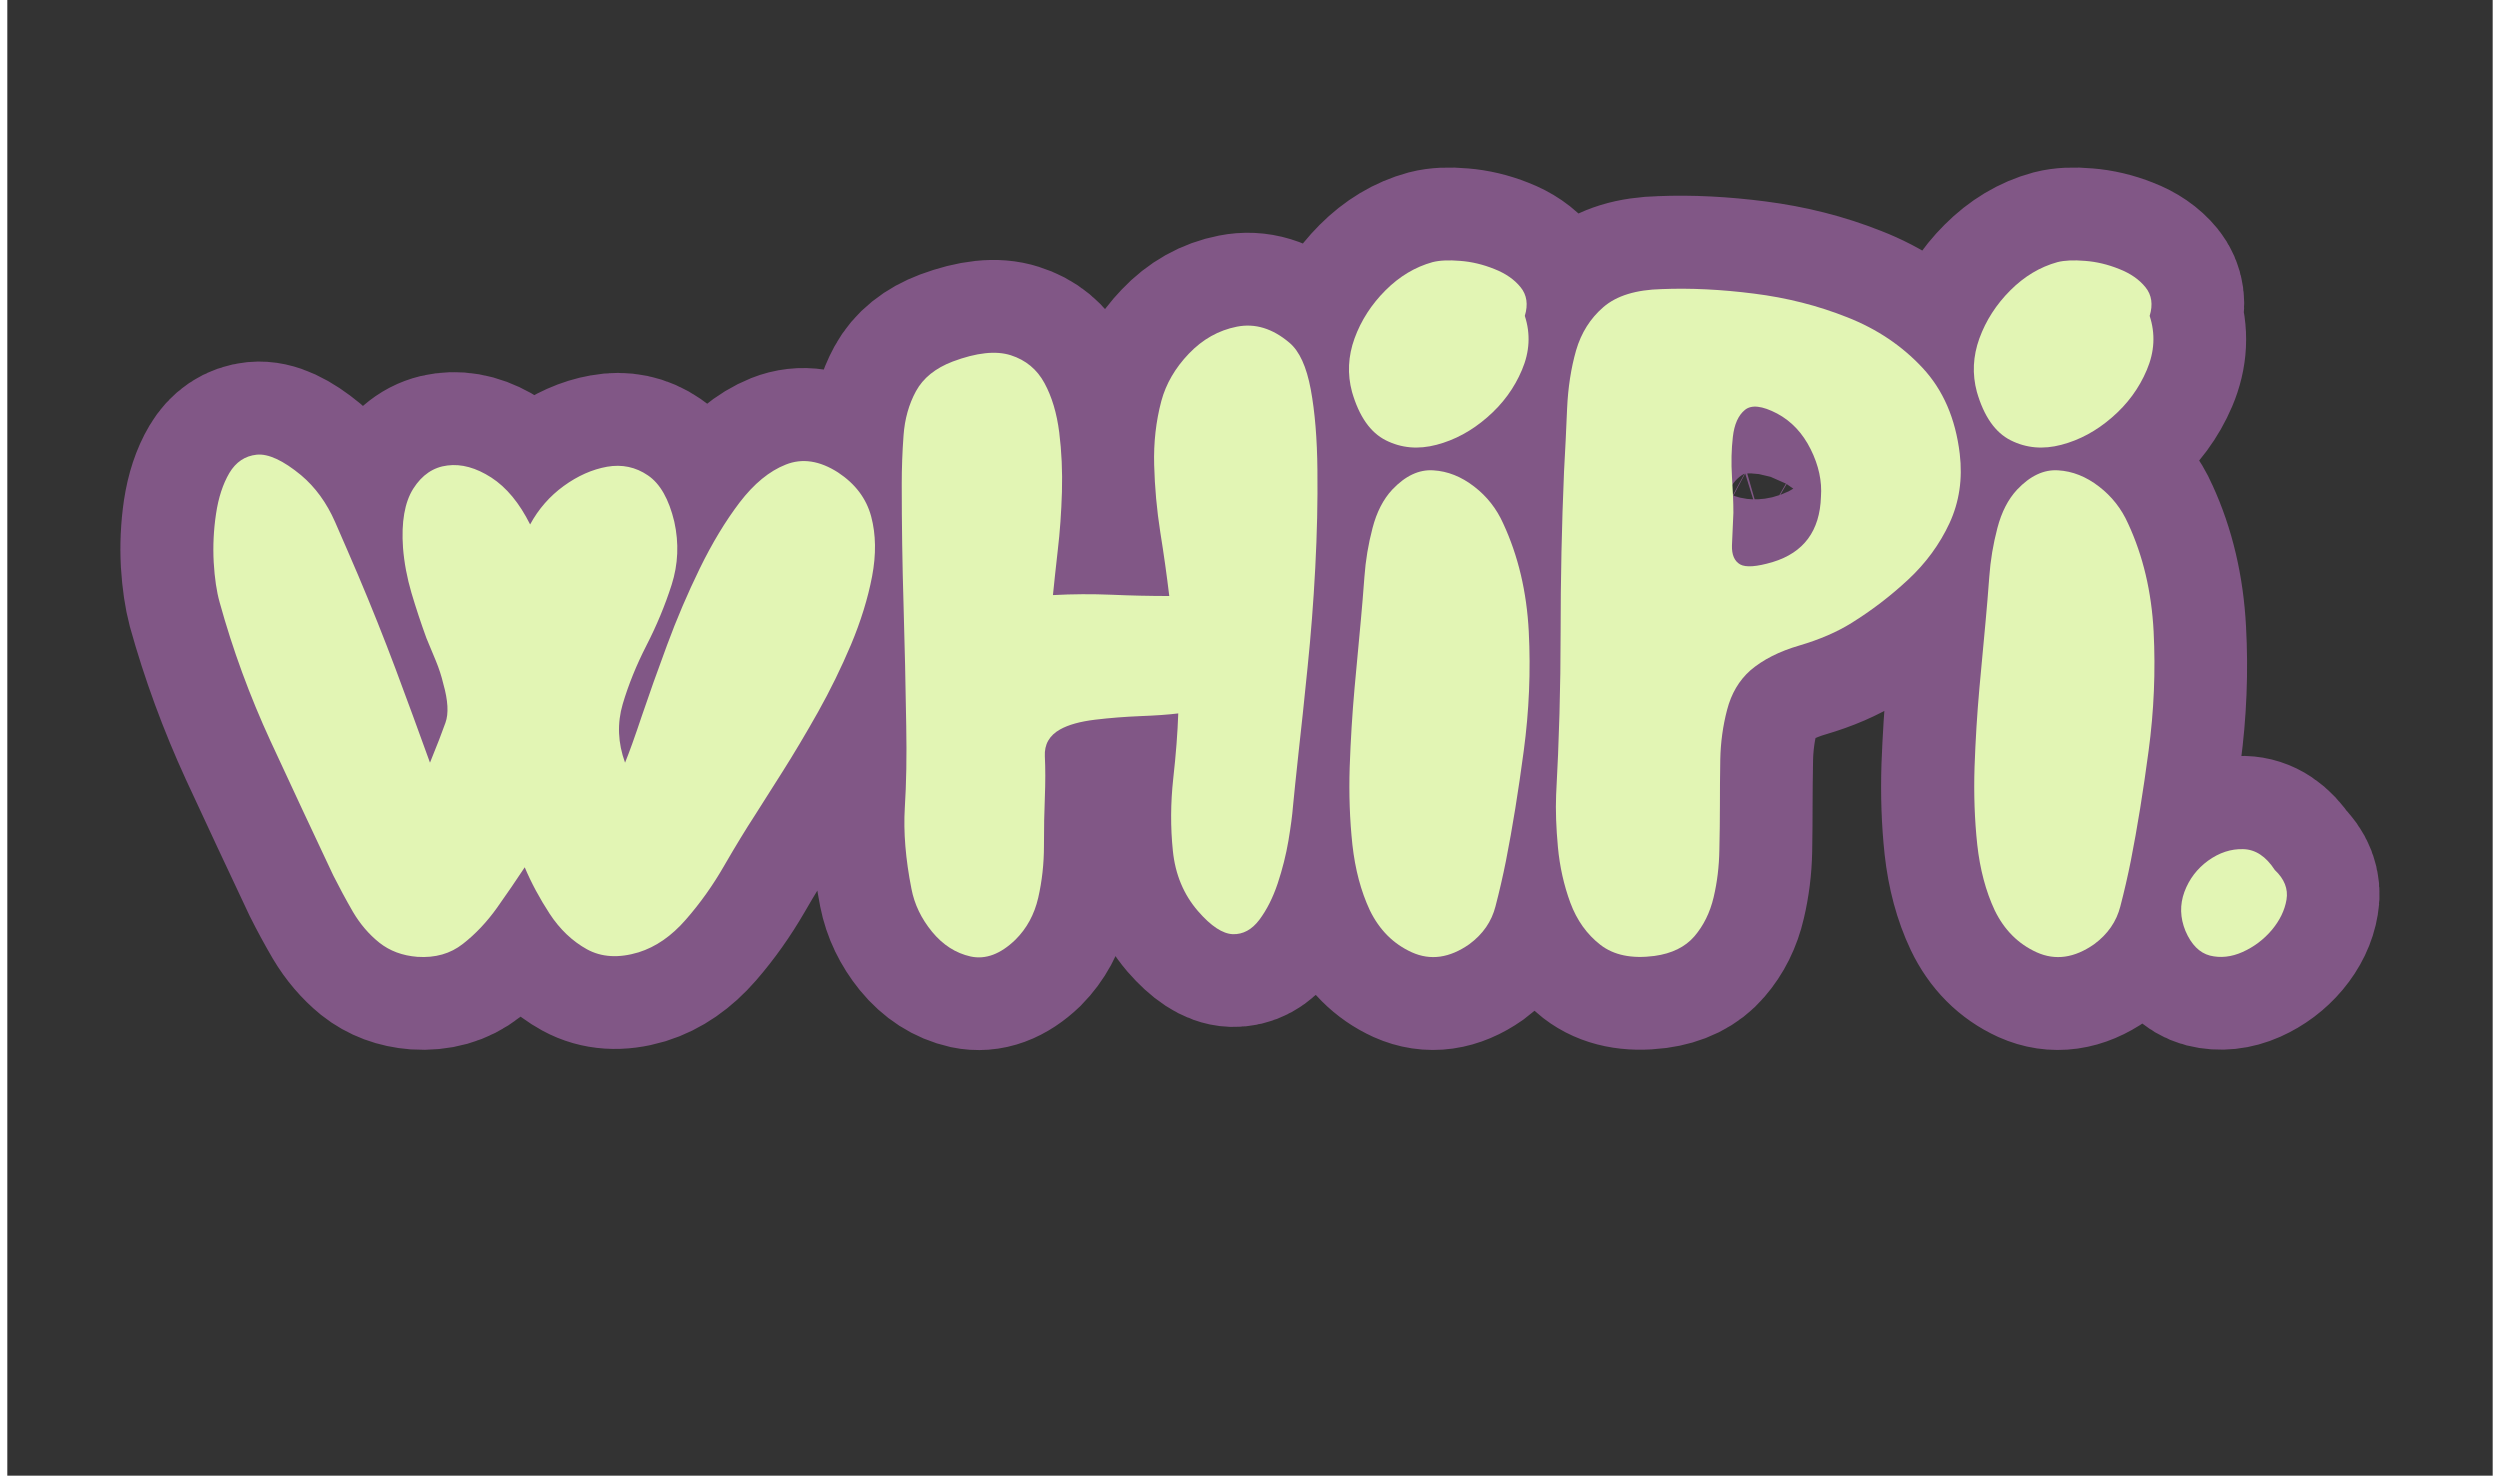 <svg version="1.0" preserveAspectRatio="xMidYMid meet" height="170" viewBox="0 0 216 128.25" zoomAndPan="magnify" width="288" xmlns:xlink="http://www.w3.org/1999/xlink" xmlns="http://www.w3.org/2000/svg"><rect x="0" y="0" width="216" height="128.25" fill="#333333" stroke="none"/><defs><g></g><clipPath id="350c23f5ae"><path clip-rule="nonzero" d="M 0.629 0 L 215.371 0 L 215.371 127.504 L 0.629 127.504 Z M 0.629 0"></path></clipPath></defs><g clip-path="url(#350c23f5ae)"><path stroke-miterlimit="4" stroke-opacity="1" stroke-width="6.64" stroke="#815786" d="M 7.773 30 C 7.242 29.958 6.789 29.789 6.414 29.492 C 6.045 29.19 5.73 28.82 5.469 28.383 C 5.214 27.945 4.979 27.512 4.766 27.087 C 4.02 25.507 3.273 23.909 2.523 22.289 C 1.779 20.669 1.172 19.016 0.702 17.328 C 0.6 16.942 0.529 16.463 0.492 15.891 C 0.461 15.313 0.487 14.738 0.571 14.164 C 0.659 13.586 0.82 13.099 1.054 12.704 C 1.289 12.307 1.615 12.088 2.031 12.046 C 2.447 12.005 2.976 12.25 3.617 12.781 C 4.128 13.208 4.531 13.762 4.828 14.445 C 5.13 15.128 5.408 15.767 5.664 16.367 C 6.133 17.477 6.575 18.586 6.993 19.696 C 7.409 20.804 7.82 21.924 8.227 23.055 C 8.482 22.435 8.667 21.961 8.781 21.634 C 8.901 21.299 8.876 20.837 8.704 20.242 C 8.641 19.961 8.549 19.683 8.429 19.407 C 8.315 19.13 8.202 18.865 8.093 18.61 C 7.9 18.073 7.724 17.533 7.563 16.992 C 7.406 16.45 7.308 15.912 7.266 15.375 C 7.203 14.458 7.325 13.756 7.632 13.266 C 7.941 12.776 8.344 12.499 8.844 12.437 C 9.35 12.369 9.872 12.512 10.415 12.867 C 10.961 13.216 11.424 13.777 11.805 14.546 C 12.107 13.989 12.508 13.531 13.008 13.173 C 13.508 12.808 14.023 12.578 14.555 12.485 C 15.092 12.385 15.579 12.487 16.016 12.789 C 16.453 13.086 16.768 13.639 16.961 14.445 C 17.132 15.216 17.102 15.968 16.867 16.703 C 16.633 17.437 16.334 18.158 15.969 18.867 C 15.604 19.571 15.32 20.268 15.118 20.96 C 14.914 21.654 14.943 22.352 15.203 23.055 C 15.349 22.696 15.55 22.138 15.805 21.383 C 16.066 20.623 16.364 19.779 16.703 18.852 C 17.047 17.919 17.438 17.005 17.875 16.11 C 18.312 15.213 18.786 14.429 19.297 13.757 C 19.808 13.086 20.354 12.633 20.937 12.398 C 21.527 12.164 22.152 12.26 22.812 12.687 C 23.432 13.094 23.828 13.618 23.999 14.257 C 24.171 14.898 24.183 15.615 24.032 16.407 C 23.881 17.193 23.628 18.002 23.273 18.836 C 22.925 19.664 22.531 20.469 22.094 21.25 C 21.657 22.026 21.234 22.734 20.828 23.375 C 20.428 24.016 20.098 24.538 19.845 24.945 C 19.522 25.435 19.157 26.031 18.75 26.735 C 18.344 27.437 17.886 28.083 17.375 28.672 C 16.864 29.26 16.3 29.651 15.68 29.844 C 14.976 30.053 14.363 30.012 13.836 29.726 C 13.315 29.44 12.873 29.021 12.508 28.468 C 12.148 27.911 11.851 27.355 11.617 26.797 C 11.321 27.244 10.99 27.726 10.625 28.242 C 10.261 28.753 9.854 29.185 9.406 29.538 C 8.958 29.889 8.415 30.041 7.773 30 Z M 29.155 29.391 C 28.619 29.902 28.082 30.099 27.545 29.985 C 27.014 29.865 26.556 29.571 26.17 29.101 C 25.791 28.632 25.545 28.123 25.436 27.57 C 25.229 26.503 25.15 25.536 25.201 24.672 C 25.254 23.807 25.269 22.83 25.249 21.743 C 25.229 20.294 25.193 18.852 25.147 17.414 C 25.105 15.972 25.084 14.534 25.084 13.102 C 25.084 12.528 25.105 11.948 25.147 11.359 C 25.193 10.771 25.344 10.242 25.6 9.773 C 25.855 9.305 26.292 8.953 26.912 8.719 C 27.767 8.401 28.46 8.328 28.991 8.5 C 29.528 8.666 29.928 8.997 30.193 9.492 C 30.46 9.982 30.633 10.568 30.717 11.249 C 30.805 11.932 30.839 12.641 30.818 13.375 C 30.797 14.109 30.749 14.802 30.67 15.453 C 30.598 16.105 30.54 16.643 30.499 17.07 C 31.202 17.029 31.9 17.024 32.592 17.054 C 33.285 17.087 33.972 17.101 34.655 17.101 C 34.572 16.378 34.465 15.616 34.335 14.82 C 34.21 14.018 34.134 13.219 34.109 12.422 C 34.088 11.621 34.173 10.854 34.366 10.125 C 34.538 9.511 34.869 8.949 35.359 8.438 C 35.847 7.922 36.418 7.602 37.068 7.477 C 37.721 7.347 38.346 7.536 38.943 8.047 C 39.308 8.345 39.564 8.899 39.71 9.71 C 39.861 10.523 39.941 11.484 39.952 12.594 C 39.962 13.703 39.936 14.873 39.874 16.102 C 39.811 17.326 39.719 18.513 39.6 19.664 C 39.48 20.816 39.374 21.828 39.281 22.704 C 39.186 23.578 39.115 24.219 39.069 24.625 C 39.048 24.922 38.996 25.329 38.913 25.843 C 38.829 26.354 38.702 26.865 38.53 27.374 C 38.358 27.885 38.14 28.317 37.873 28.672 C 37.608 29.026 37.293 29.198 36.929 29.188 C 36.564 29.177 36.148 28.904 35.679 28.367 C 35.168 27.768 34.869 27.05 34.78 26.211 C 34.697 25.367 34.702 24.508 34.795 23.632 C 34.894 22.758 34.954 21.979 34.975 21.296 C 34.637 21.338 34.189 21.37 33.632 21.391 C 33.079 21.412 32.536 21.455 31.999 21.523 C 31.467 21.585 31.051 21.703 30.749 21.875 C 30.368 22.088 30.188 22.41 30.209 22.835 C 30.23 23.258 30.23 23.748 30.209 24.305 C 30.188 24.815 30.179 25.39 30.179 26.031 C 30.179 26.672 30.108 27.292 29.967 27.89 C 29.827 28.484 29.555 28.984 29.155 29.391 Z M 41.186 9.805 C 41.014 9.169 41.045 8.531 41.279 7.89 C 41.514 7.25 41.882 6.68 42.382 6.18 C 42.886 5.674 43.447 5.338 44.061 5.171 C 44.321 5.104 44.652 5.088 45.054 5.125 C 45.46 5.157 45.867 5.253 46.271 5.414 C 46.678 5.57 46.993 5.787 47.218 6.063 C 47.441 6.338 47.488 6.68 47.358 7.087 C 47.571 7.726 47.541 8.372 47.264 9.024 C 46.988 9.675 46.572 10.239 46.014 10.719 C 45.462 11.198 44.861 11.524 44.21 11.696 C 43.559 11.866 42.955 11.815 42.398 11.539 C 41.845 11.257 41.442 10.679 41.186 9.805 Z M 45.373 29.555 C 44.671 30.045 43.988 30.141 43.326 29.844 C 42.666 29.542 42.165 29.039 41.827 28.337 C 41.504 27.654 41.292 26.87 41.194 25.984 C 41.1 25.099 41.069 24.177 41.1 23.219 C 41.136 22.255 41.196 21.315 41.279 20.398 C 41.363 19.482 41.439 18.672 41.506 17.969 C 41.548 17.52 41.59 17.005 41.631 16.421 C 41.673 15.833 41.769 15.25 41.921 14.672 C 42.072 14.093 42.306 13.635 42.624 13.296 C 43.092 12.808 43.582 12.578 44.093 12.609 C 44.609 12.641 45.095 12.834 45.553 13.187 C 46.011 13.536 46.358 13.979 46.593 14.516 C 47.123 15.666 47.425 16.95 47.499 18.367 C 47.576 19.784 47.52 21.208 47.327 22.641 C 47.134 24.068 46.921 25.38 46.686 26.579 C 46.582 27.109 46.459 27.649 46.32 28.195 C 46.183 28.737 45.868 29.19 45.373 29.555 Z M 51.999 29.969 C 51.188 30.073 50.542 29.94 50.063 29.571 C 49.583 29.195 49.226 28.693 48.992 28.062 C 48.759 27.432 48.608 26.77 48.538 26.078 C 48.477 25.385 48.457 24.763 48.477 24.211 C 48.587 22.268 48.641 20.339 48.641 18.422 C 48.641 16.5 48.683 14.579 48.765 12.657 C 48.807 11.911 48.844 11.161 48.874 10.406 C 48.911 9.646 49.019 8.95 49.196 8.32 C 49.377 7.691 49.703 7.172 50.173 6.765 C 50.646 6.359 51.341 6.147 52.258 6.126 C 53.278 6.084 54.376 6.139 55.547 6.29 C 56.725 6.441 57.838 6.723 58.89 7.141 C 59.948 7.552 60.844 8.153 61.578 8.945 C 62.318 9.731 62.763 10.755 62.914 12.016 C 63.018 12.911 62.893 13.74 62.539 14.5 C 62.191 15.255 61.701 15.927 61.071 16.516 C 60.441 17.099 59.763 17.615 59.04 18.062 C 58.529 18.385 57.909 18.653 57.179 18.867 C 56.456 19.08 55.87 19.378 55.422 19.758 C 55.015 20.122 54.737 20.594 54.586 21.172 C 54.44 21.744 54.363 22.336 54.352 22.945 C 54.342 23.555 54.335 24.105 54.335 24.593 C 54.335 25.062 54.331 25.591 54.321 26.18 C 54.31 26.764 54.239 27.328 54.109 27.876 C 53.985 28.417 53.755 28.88 53.421 29.265 C 53.093 29.651 52.619 29.885 51.999 29.969 Z M 56.227 15.891 C 57.337 15.547 57.912 14.768 57.954 13.555 C 57.995 12.998 57.87 12.432 57.578 11.86 C 57.292 11.282 56.893 10.854 56.382 10.578 C 55.852 10.297 55.468 10.253 55.235 10.446 C 55.001 10.637 54.854 10.959 54.797 11.407 C 54.745 11.854 54.734 12.331 54.766 12.835 C 54.797 13.337 54.813 13.766 54.813 14.125 C 54.792 14.574 54.776 14.964 54.766 15.297 C 54.755 15.624 54.851 15.849 55.055 15.968 C 55.258 16.084 55.648 16.057 56.227 15.891 Z M 63.523 9.805 C 63.351 9.169 63.381 8.531 63.616 7.89 C 63.85 7.25 64.218 6.68 64.718 6.18 C 65.222 5.674 65.783 5.338 66.397 5.171 C 66.657 5.104 66.988 5.088 67.39 5.125 C 67.796 5.157 68.201 5.253 68.608 5.414 C 69.014 5.57 69.329 5.787 69.554 6.063 C 69.777 6.338 69.824 6.68 69.694 7.087 C 69.908 7.726 69.877 8.372 69.601 9.024 C 69.324 9.675 68.908 10.239 68.351 10.719 C 67.798 11.198 67.197 11.524 66.546 11.696 C 65.894 11.866 65.29 11.815 64.734 11.539 C 64.181 11.257 63.778 10.679 63.523 9.805 Z M 67.71 29.555 C 67.006 30.045 66.325 30.141 65.663 29.844 C 65.001 29.542 64.501 29.039 64.164 28.337 C 63.841 27.654 63.629 26.87 63.531 25.984 C 63.436 25.099 63.405 24.177 63.436 23.219 C 63.473 22.255 63.532 21.315 63.616 20.398 C 63.699 19.482 63.775 18.672 63.842 17.969 C 63.884 17.52 63.926 17.005 63.968 16.421 C 64.009 15.833 64.106 15.25 64.257 14.672 C 64.408 14.093 64.642 13.635 64.961 13.296 C 65.428 12.808 65.918 12.578 66.429 12.609 C 66.945 12.641 67.432 12.834 67.89 13.187 C 68.347 13.536 68.694 13.979 68.929 14.516 C 69.459 15.666 69.761 16.95 69.835 18.367 C 69.912 19.784 69.856 21.208 69.663 22.641 C 69.471 24.068 69.257 25.38 69.022 26.579 C 68.918 27.109 68.796 27.649 68.654 28.195 C 68.519 28.737 68.204 29.19 67.71 29.555 Z M 70.976 29.071 C 70.785 28.602 70.774 28.137 70.945 27.679 C 71.117 27.222 71.399 26.849 71.789 26.563 C 72.186 26.27 72.602 26.131 73.039 26.14 C 73.476 26.152 73.857 26.404 74.18 26.899 C 74.519 27.217 74.654 27.567 74.586 27.953 C 74.524 28.338 74.348 28.703 74.062 29.047 C 73.776 29.386 73.429 29.646 73.023 29.828 C 72.618 30.006 72.226 30.046 71.852 29.953 C 71.482 29.855 71.19 29.559 70.976 29.071 Z M 70.976 29.071" stroke-linejoin="miter" fill="none" transform="matrix(2.431, 0, -0, 2.431, 16.734, 10.22)" stroke-linecap="butt"></path></g><g fill-opacity="1" fill="#e2f5b4"><g transform="translate(16.734, 83.157)"><g><path d="M 18.906 0 C 17.602 -0.102 16.5 -0.516 15.594 -1.234 C 14.688 -1.961 13.922 -2.859 13.297 -3.922 C 12.68 -4.992 12.113 -6.047 11.594 -7.078 C 9.781 -10.922 7.961 -14.812 6.141 -18.75 C 4.328 -22.688 2.852 -26.707 1.719 -30.812 C 1.457 -31.738 1.285 -32.898 1.203 -34.297 C 1.129 -35.703 1.195 -37.102 1.406 -38.5 C 1.613 -39.906 2 -41.086 2.562 -42.047 C 3.133 -43.004 3.926 -43.535 4.938 -43.641 C 5.945 -43.742 7.234 -43.148 8.797 -41.859 C 10.035 -40.816 11.02 -39.461 11.75 -37.797 C 12.477 -36.141 13.148 -34.586 13.766 -33.141 C 14.91 -30.441 15.988 -27.742 17 -25.047 C 18.008 -22.348 19.008 -19.625 20 -16.875 C 20.613 -18.383 21.062 -19.539 21.344 -20.344 C 21.633 -21.145 21.57 -22.273 21.156 -23.734 C 21 -24.398 20.781 -25.07 20.5 -25.75 C 20.219 -26.426 19.945 -27.078 19.688 -27.703 C 19.219 -28.992 18.785 -30.301 18.391 -31.625 C 18.004 -32.945 17.758 -34.254 17.656 -35.547 C 17.5 -37.785 17.797 -39.5 18.547 -40.688 C 19.305 -41.883 20.297 -42.555 21.516 -42.703 C 22.734 -42.859 24.004 -42.508 25.328 -41.656 C 26.648 -40.801 27.773 -39.441 28.703 -37.578 C 29.43 -38.922 30.406 -40.035 31.625 -40.922 C 32.844 -41.805 34.098 -42.363 35.391 -42.594 C 36.691 -42.82 37.875 -42.57 38.938 -41.844 C 40 -41.125 40.766 -39.781 41.234 -37.812 C 41.648 -35.945 41.57 -34.117 41 -32.328 C 40.426 -30.535 39.695 -28.781 38.812 -27.062 C 37.938 -25.352 37.25 -23.656 36.75 -21.969 C 36.258 -20.289 36.328 -18.594 36.953 -16.875 C 37.316 -17.758 37.805 -19.125 38.422 -20.969 C 39.047 -22.812 39.773 -24.859 40.609 -27.109 C 41.441 -29.367 42.391 -31.586 43.453 -33.766 C 44.516 -35.941 45.664 -37.848 46.906 -39.484 C 48.156 -41.117 49.492 -42.219 50.922 -42.781 C 52.348 -43.352 53.863 -43.125 55.469 -42.094 C 56.969 -41.102 57.926 -39.828 58.344 -38.266 C 58.758 -36.711 58.785 -34.977 58.422 -33.062 C 58.055 -31.145 57.445 -29.172 56.594 -27.141 C 55.738 -25.117 54.781 -23.16 53.719 -21.266 C 52.656 -19.379 51.629 -17.656 50.641 -16.094 C 49.66 -14.539 48.859 -13.273 48.234 -12.297 C 47.453 -11.098 46.566 -9.645 45.578 -7.938 C 44.598 -6.227 43.484 -4.66 42.234 -3.234 C 40.992 -1.805 39.625 -0.859 38.125 -0.391 C 36.406 0.129 34.91 0.039 33.641 -0.656 C 32.367 -1.363 31.289 -2.391 30.406 -3.734 C 29.531 -5.078 28.805 -6.426 28.234 -7.781 C 27.516 -6.688 26.711 -5.516 25.828 -4.266 C 24.941 -3.023 23.953 -1.977 22.859 -1.125 C 21.773 -0.27 20.457 0.102 18.906 0 Z M 18.906 0"></path></g></g></g><g fill-opacity="1" fill="#e2f5b4"><g transform="translate(76.562, 83.157)"><g><path d="M 11.047 -1.484 C 9.754 -0.234 8.457 0.25 7.156 -0.031 C 5.863 -0.32 4.75 -1.035 3.812 -2.172 C 2.875 -3.316 2.273 -4.562 2.016 -5.906 C 1.504 -8.5 1.312 -10.848 1.438 -12.953 C 1.57 -15.055 1.613 -17.43 1.562 -20.078 C 1.508 -23.598 1.43 -27.109 1.328 -30.609 C 1.223 -34.109 1.172 -37.598 1.172 -41.078 C 1.172 -42.473 1.223 -43.883 1.328 -45.312 C 1.43 -46.738 1.789 -48.02 2.406 -49.156 C 3.031 -50.301 4.094 -51.16 5.594 -51.734 C 7.676 -52.516 9.363 -52.695 10.656 -52.281 C 11.957 -51.863 12.93 -51.055 13.578 -49.859 C 14.223 -48.672 14.648 -47.242 14.859 -45.578 C 15.066 -43.922 15.145 -42.195 15.094 -40.406 C 15.039 -38.625 14.922 -36.941 14.734 -35.359 C 14.555 -33.773 14.414 -32.469 14.312 -31.438 C 16.02 -31.531 17.719 -31.539 19.406 -31.469 C 21.094 -31.395 22.766 -31.359 24.422 -31.359 C 24.211 -33.117 23.953 -34.969 23.641 -36.906 C 23.336 -38.852 23.16 -40.801 23.109 -42.75 C 23.055 -44.695 23.266 -46.551 23.734 -48.312 C 24.141 -49.812 24.938 -51.18 26.125 -52.422 C 27.32 -53.672 28.711 -54.453 30.297 -54.766 C 31.879 -55.078 33.398 -54.613 34.859 -53.375 C 35.734 -52.645 36.352 -51.289 36.719 -49.312 C 37.082 -47.344 37.273 -45.008 37.297 -42.312 C 37.328 -39.625 37.266 -36.785 37.109 -33.797 C 36.953 -30.816 36.727 -27.926 36.438 -25.125 C 36.156 -22.32 35.895 -19.859 35.656 -17.734 C 35.426 -15.609 35.266 -14.051 35.172 -13.062 C 35.117 -12.344 34.988 -11.359 34.781 -10.109 C 34.57 -8.867 34.258 -7.625 33.844 -6.375 C 33.426 -5.133 32.895 -4.082 32.25 -3.219 C 31.602 -2.363 30.836 -1.945 29.953 -1.969 C 29.066 -2 28.055 -2.664 26.922 -3.969 C 25.672 -5.414 24.941 -7.164 24.734 -9.219 C 24.523 -11.27 24.535 -13.359 24.766 -15.484 C 25.004 -17.609 25.148 -19.5 25.203 -21.156 C 24.379 -21.051 23.289 -20.973 21.938 -20.922 C 20.594 -20.867 19.27 -20.766 17.969 -20.609 C 16.676 -20.453 15.664 -20.172 14.938 -19.766 C 14 -19.242 13.555 -18.461 13.609 -17.422 C 13.66 -16.391 13.66 -15.195 13.609 -13.844 C 13.555 -12.602 13.531 -11.203 13.531 -9.641 C 13.531 -8.086 13.363 -6.582 13.031 -5.125 C 12.695 -3.676 12.035 -2.461 11.047 -1.484 Z M 11.047 -1.484"></path></g></g></g><g fill-opacity="1" fill="#e2f5b4"><g transform="translate(115.461, 83.157)"><g><path d="M 1.406 -49.094 C 0.988 -50.645 1.062 -52.195 1.625 -53.75 C 2.195 -55.312 3.094 -56.703 4.312 -57.922 C 5.531 -59.141 6.895 -59.957 8.406 -60.375 C 9.02 -60.531 9.82 -60.566 10.812 -60.484 C 11.801 -60.41 12.785 -60.176 13.766 -59.781 C 14.754 -59.395 15.52 -58.863 16.062 -58.188 C 16.602 -57.52 16.723 -56.691 16.422 -55.703 C 16.93 -54.148 16.848 -52.582 16.172 -51 C 15.504 -49.414 14.492 -48.039 13.141 -46.875 C 11.797 -45.707 10.332 -44.914 8.75 -44.5 C 7.164 -44.082 5.695 -44.211 4.344 -44.891 C 3 -45.566 2.02 -46.969 1.406 -49.094 Z M 11.594 -1.094 C 9.883 0.102 8.223 0.336 6.609 -0.391 C 5.004 -1.117 3.785 -2.336 2.953 -4.047 C 2.18 -5.703 1.676 -7.602 1.438 -9.75 C 1.207 -11.906 1.129 -14.148 1.203 -16.484 C 1.285 -18.828 1.426 -21.113 1.625 -23.344 C 1.832 -25.57 2.016 -27.539 2.172 -29.25 C 2.273 -30.344 2.379 -31.602 2.484 -33.031 C 2.586 -34.457 2.82 -35.867 3.188 -37.266 C 3.551 -38.66 4.125 -39.773 4.906 -40.609 C 6.039 -41.805 7.227 -42.363 8.469 -42.281 C 9.719 -42.207 10.898 -41.738 12.016 -40.875 C 13.129 -40.02 13.973 -38.945 14.547 -37.656 C 15.848 -34.852 16.586 -31.727 16.766 -28.281 C 16.941 -24.832 16.797 -21.367 16.328 -17.891 C 15.867 -14.422 15.352 -11.234 14.781 -8.328 C 14.52 -7.023 14.219 -5.711 13.875 -4.391 C 13.539 -3.066 12.781 -1.969 11.594 -1.094 Z M 11.594 -1.094"></path></g></g></g><g fill-opacity="1" fill="#e2f5b4"><g transform="translate(133.433, 83.157)"><g><path d="M 9.719 -0.078 C 7.75 0.18 6.18 -0.141 5.016 -1.047 C 3.848 -1.953 2.977 -3.172 2.406 -4.703 C 1.844 -6.234 1.484 -7.844 1.328 -9.531 C 1.172 -11.219 1.117 -12.734 1.172 -14.078 C 1.43 -18.797 1.562 -23.488 1.562 -28.156 C 1.562 -32.832 1.66 -37.504 1.859 -42.172 C 1.961 -43.984 2.051 -45.805 2.125 -47.641 C 2.207 -49.484 2.469 -51.172 2.906 -52.703 C 3.352 -54.234 4.145 -55.488 5.281 -56.469 C 6.426 -57.457 8.113 -57.977 10.344 -58.031 C 12.832 -58.133 15.504 -58.004 18.359 -57.641 C 21.211 -57.285 23.922 -56.598 26.484 -55.578 C 29.055 -54.566 31.234 -53.102 33.016 -51.188 C 34.805 -49.27 35.883 -46.781 36.25 -43.719 C 36.508 -41.539 36.211 -39.531 35.359 -37.688 C 34.504 -35.852 33.312 -34.223 31.781 -32.797 C 30.25 -31.367 28.602 -30.109 26.844 -29.016 C 25.594 -28.234 24.086 -27.582 22.328 -27.062 C 20.566 -26.551 19.141 -25.828 18.047 -24.891 C 17.066 -24.016 16.395 -22.875 16.031 -21.469 C 15.664 -20.07 15.469 -18.633 15.438 -17.156 C 15.414 -15.676 15.406 -14.336 15.406 -13.141 C 15.406 -12.004 15.391 -10.723 15.359 -9.297 C 15.336 -7.867 15.172 -6.492 14.859 -5.172 C 14.547 -3.848 13.988 -2.719 13.188 -1.781 C 12.383 -0.852 11.227 -0.285 9.719 -0.078 Z M 20 -34.312 C 22.695 -35.133 24.094 -37.023 24.188 -39.984 C 24.289 -41.336 23.992 -42.711 23.297 -44.109 C 22.598 -45.516 21.625 -46.551 20.375 -47.219 C 19.082 -47.895 18.148 -48 17.578 -47.531 C 17.004 -47.062 16.656 -46.281 16.531 -45.188 C 16.406 -44.102 16.379 -42.953 16.453 -41.734 C 16.535 -40.516 16.578 -39.469 16.578 -38.594 C 16.523 -37.5 16.484 -36.551 16.453 -35.75 C 16.43 -34.945 16.664 -34.398 17.156 -34.109 C 17.645 -33.828 18.594 -33.895 20 -34.312 Z M 20 -34.312"></path></g></g></g><g fill-opacity="1" fill="#e2f5b4"><g transform="translate(169.766, 83.157)"><g><path d="M 1.406 -49.094 C 0.988 -50.645 1.062 -52.195 1.625 -53.75 C 2.195 -55.312 3.094 -56.703 4.312 -57.922 C 5.531 -59.141 6.895 -59.957 8.406 -60.375 C 9.02 -60.531 9.82 -60.566 10.812 -60.484 C 11.801 -60.41 12.785 -60.176 13.766 -59.781 C 14.754 -59.395 15.52 -58.863 16.062 -58.188 C 16.602 -57.52 16.723 -56.691 16.422 -55.703 C 16.93 -54.148 16.848 -52.582 16.172 -51 C 15.504 -49.414 14.492 -48.039 13.141 -46.875 C 11.797 -45.707 10.332 -44.914 8.75 -44.5 C 7.164 -44.082 5.695 -44.211 4.344 -44.891 C 3 -45.566 2.02 -46.969 1.406 -49.094 Z M 11.594 -1.094 C 9.883 0.102 8.223 0.336 6.609 -0.391 C 5.004 -1.117 3.785 -2.336 2.953 -4.047 C 2.18 -5.703 1.676 -7.602 1.438 -9.75 C 1.207 -11.906 1.129 -14.148 1.203 -16.484 C 1.285 -18.828 1.426 -21.113 1.625 -23.344 C 1.832 -25.57 2.016 -27.539 2.172 -29.25 C 2.273 -30.344 2.379 -31.602 2.484 -33.031 C 2.586 -34.457 2.82 -35.867 3.188 -37.266 C 3.551 -38.66 4.125 -39.773 4.906 -40.609 C 6.039 -41.805 7.227 -42.363 8.469 -42.281 C 9.719 -42.207 10.898 -41.738 12.016 -40.875 C 13.129 -40.02 13.973 -38.945 14.547 -37.656 C 15.848 -34.852 16.586 -31.727 16.766 -28.281 C 16.941 -24.832 16.797 -21.367 16.328 -17.891 C 15.867 -14.422 15.352 -11.234 14.781 -8.328 C 14.52 -7.023 14.219 -5.711 13.875 -4.391 C 13.539 -3.066 12.781 -1.969 11.594 -1.094 Z M 11.594 -1.094"></path></g></g></g><g fill-opacity="1" fill="#e2f5b4"><g transform="translate(187.737, 83.157)"><g><path d="M 1.562 -2.25 C 1.094 -3.395 1.062 -4.523 1.469 -5.641 C 1.883 -6.754 2.57 -7.66 3.531 -8.359 C 4.5 -9.055 5.516 -9.391 6.578 -9.359 C 7.641 -9.336 8.555 -8.734 9.328 -7.547 C 10.16 -6.766 10.5 -5.906 10.344 -4.969 C 10.188 -4.039 9.758 -3.16 9.062 -2.328 C 8.363 -1.504 7.52 -0.867 6.531 -0.422 C 5.551 0.016 4.602 0.117 3.688 -0.109 C 2.781 -0.348 2.07 -1.062 1.562 -2.25 Z M 1.562 -2.25"></path></g></g></g></svg>